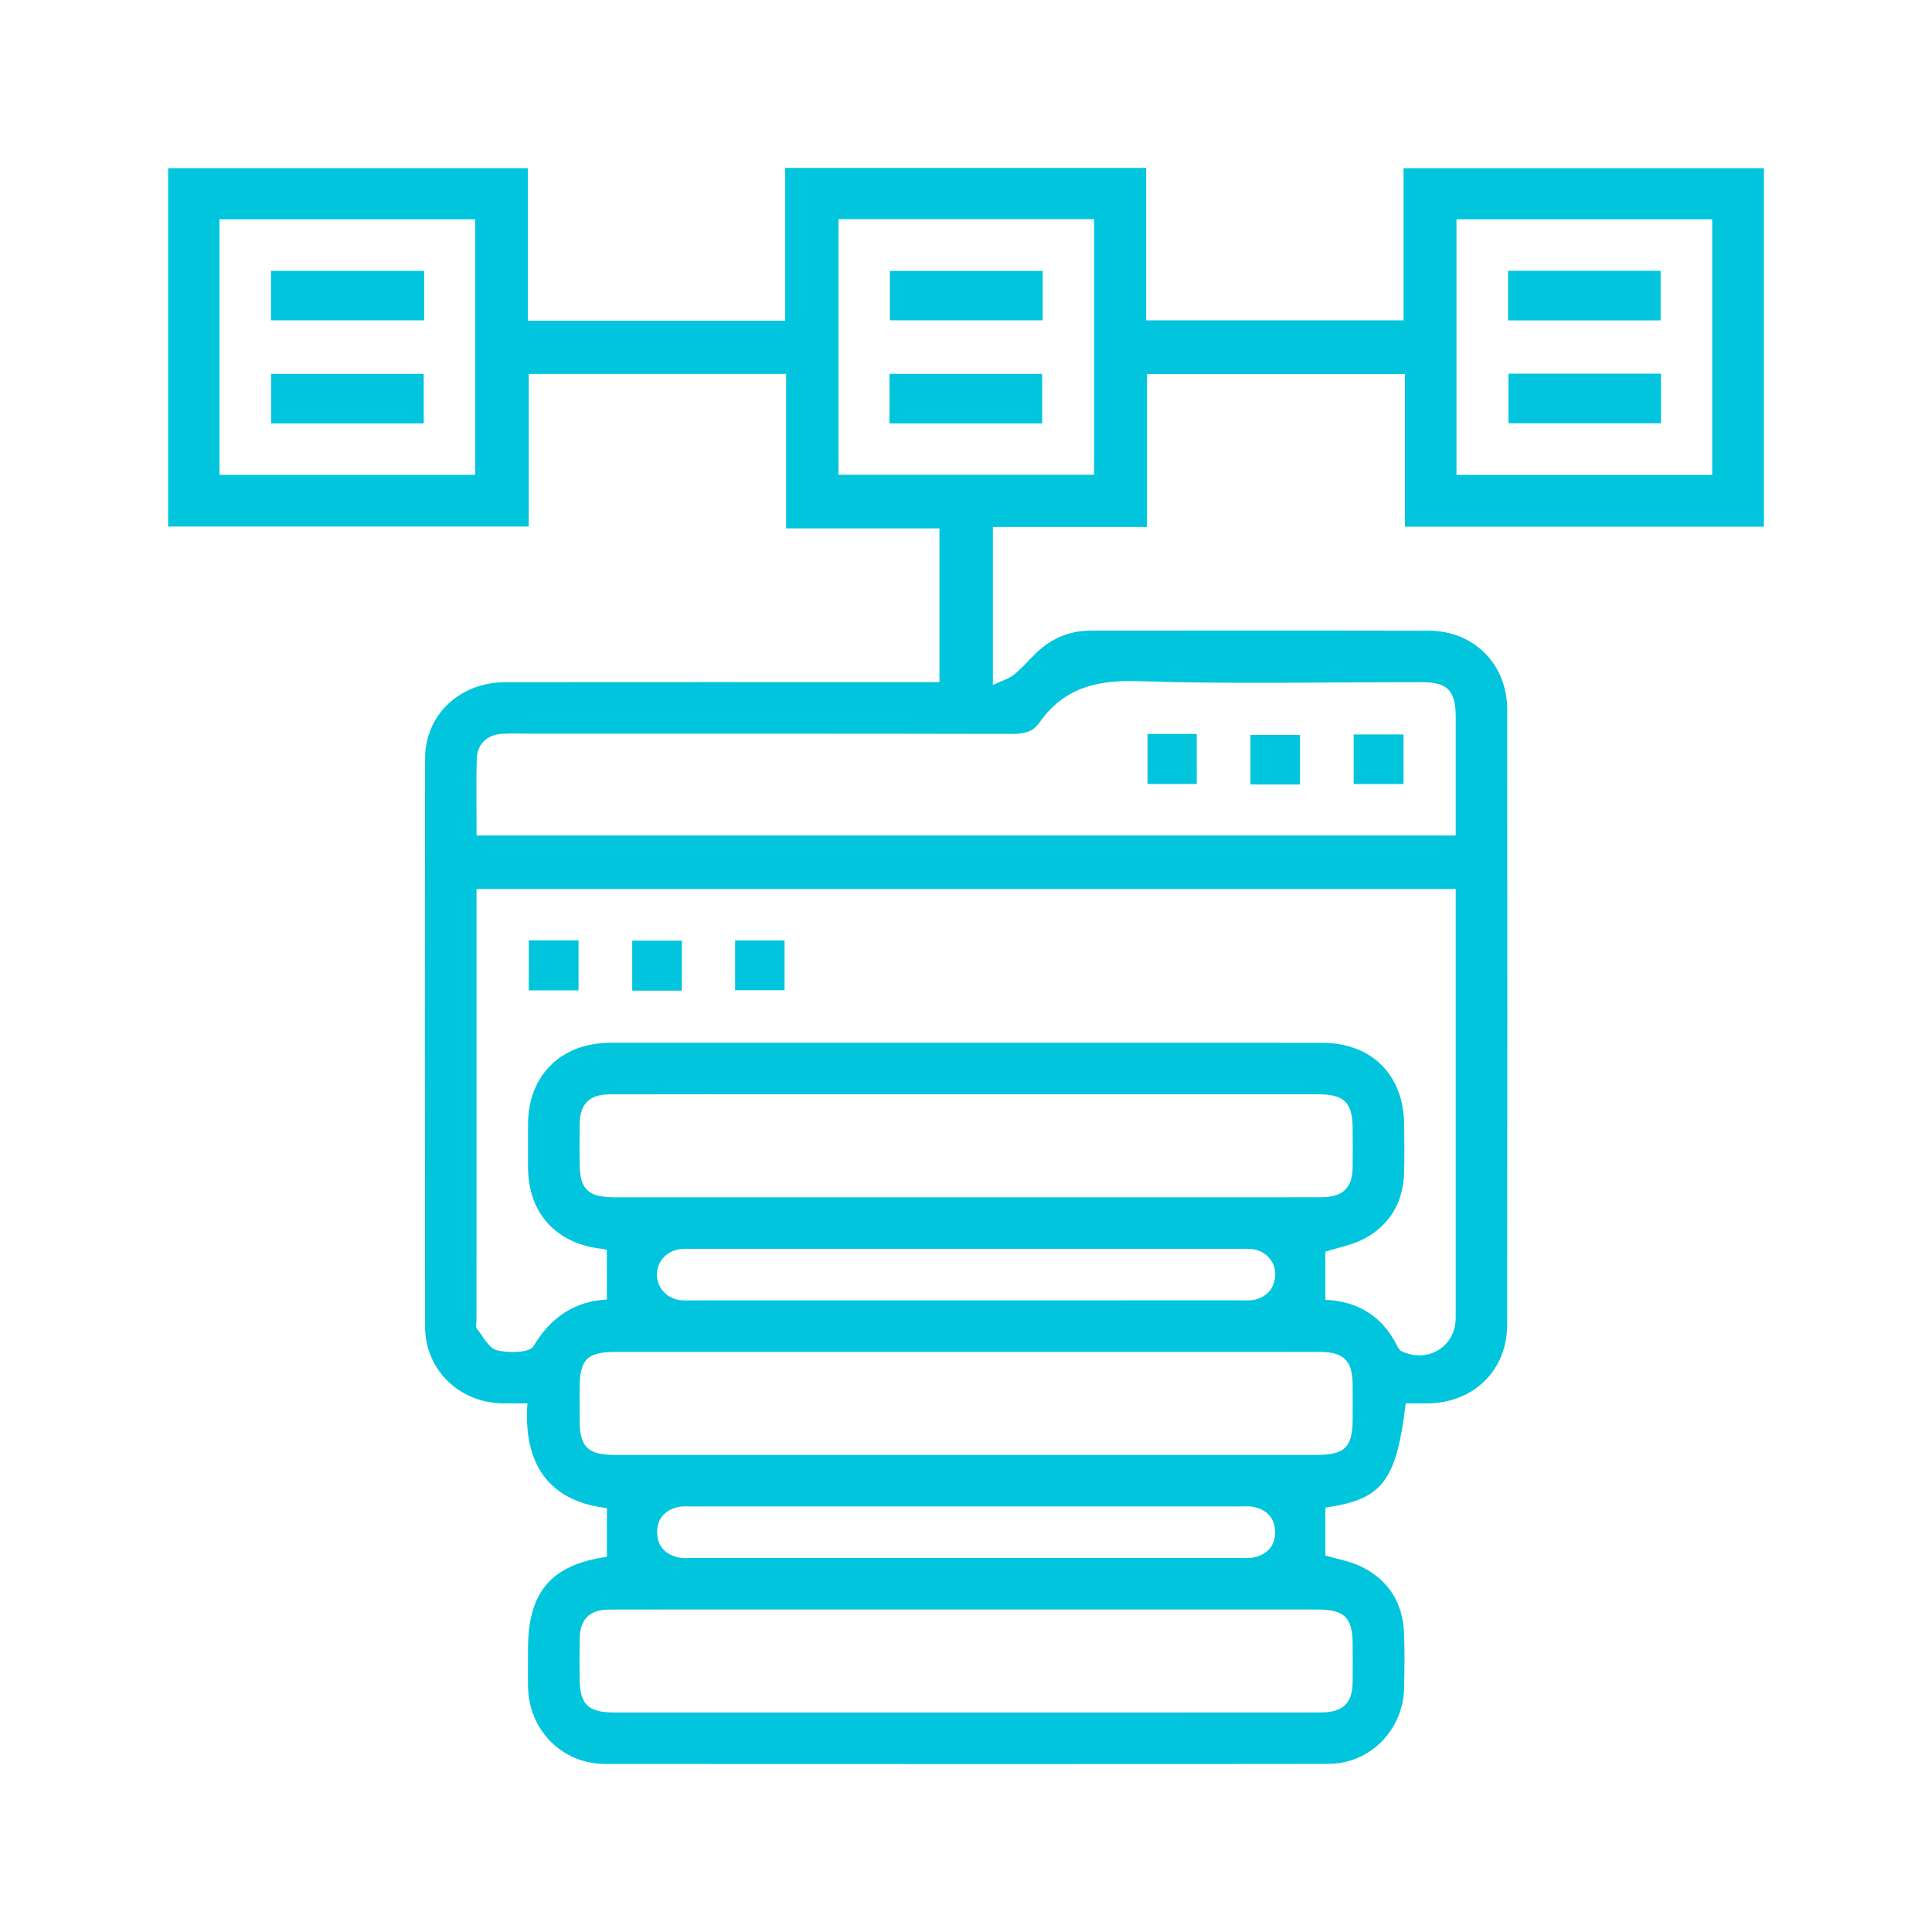 <svg width="64" height="64" viewBox="0 0 64 64" fill="none" xmlns="http://www.w3.org/2000/svg">
<path d="M37.969 10.612H46.495V5.572H58.431V17.447H46.541V12.392H37.996V17.455H32.891V22.69C33.164 22.561 33.408 22.493 33.589 22.349C33.866 22.128 34.093 21.848 34.352 21.605C34.852 21.135 35.446 20.89 36.137 20.89C39.872 20.89 43.606 20.883 47.34 20.893C48.826 20.896 49.928 22.01 49.929 23.504C49.934 30.294 49.934 37.085 49.928 43.875C49.927 45.394 48.819 46.475 47.288 46.489C47.057 46.491 46.827 46.489 46.567 46.489C46.251 49.084 45.793 49.667 43.905 49.942V51.528C44.3 51.648 44.749 51.719 45.133 51.915C46.01 52.361 46.472 53.115 46.511 54.101C46.535 54.704 46.526 55.309 46.513 55.913C46.484 57.309 45.39 58.429 43.995 58.431C36.01 58.441 28.025 58.44 20.041 58.432C18.615 58.43 17.519 57.311 17.493 55.888C17.485 55.461 17.492 55.034 17.492 54.607C17.491 52.731 18.27 51.83 20.104 51.571V49.956C18.42 49.769 17.309 48.741 17.472 46.489C17.192 46.489 16.916 46.493 16.639 46.488C15.21 46.463 14.085 45.373 14.082 43.953C14.072 37.678 14.071 31.403 14.082 25.128C14.085 23.669 15.235 22.599 16.75 22.598C21.321 22.593 25.891 22.596 30.461 22.597H31.121V17.503H26.041V12.386H17.516V17.442H5.569V5.57H17.484V10.623H26.01V5.562H37.969V10.612ZM20.195 53.319C19.527 53.321 19.214 53.634 19.202 54.291C19.194 54.717 19.199 55.143 19.2 55.569C19.202 56.468 19.468 56.729 20.382 56.73C24.256 56.73 28.131 56.73 32.004 56.73C35.914 56.73 39.823 56.73 43.733 56.728C44.481 56.728 44.798 56.432 44.808 55.728C44.814 55.303 44.81 54.876 44.808 54.45C44.805 53.585 44.532 53.318 43.653 53.317C38.02 53.317 32.386 53.316 26.752 53.316C24.567 53.316 22.381 53.314 20.195 53.319ZM41.072 49.903H22.949C22.789 49.903 22.623 49.886 22.47 49.92C22.041 50.016 21.776 50.291 21.768 50.737C21.761 51.209 22.031 51.494 22.485 51.595C22.621 51.625 22.768 51.609 22.91 51.609C28.968 51.61 35.028 51.609 41.086 51.608C41.228 51.608 41.374 51.624 41.511 51.597C41.968 51.504 42.244 51.221 42.239 50.749C42.234 50.279 41.955 49.998 41.497 49.913C41.359 49.888 41.214 49.903 41.072 49.903ZM20.415 44.783C19.442 44.783 19.2 45.03 19.199 46.018C19.198 46.355 19.199 46.693 19.2 47.03C19.202 47.934 19.465 48.196 20.375 48.196H43.621C44.556 48.196 44.808 47.939 44.809 46.988C44.809 46.615 44.811 46.242 44.808 45.869C44.803 45.07 44.516 44.785 43.712 44.784C42.078 44.782 40.443 44.783 38.808 44.783C32.677 44.783 26.546 44.783 20.415 44.783ZM15.786 29.834C15.786 34.472 15.785 39.11 15.785 43.748C15.785 43.837 15.752 43.955 15.795 44.01C16.003 44.271 16.196 44.665 16.462 44.73C16.848 44.822 17.538 44.817 17.669 44.599C18.249 43.62 19.047 43.109 20.103 43.046V41.401C20.081 41.397 20.015 41.377 19.948 41.37C18.426 41.205 17.498 40.188 17.492 38.677C17.49 38.197 17.49 37.717 17.492 37.237C17.498 35.622 18.584 34.548 20.214 34.543C20.677 34.541 21.139 34.543 21.601 34.543C28.996 34.543 36.391 34.541 43.787 34.544C45.449 34.544 46.511 35.616 46.516 37.284C46.518 37.817 46.531 38.35 46.511 38.883C46.476 39.825 46.045 40.565 45.225 41.016C44.818 41.24 44.334 41.325 43.905 41.466V43.057C44.967 43.106 45.779 43.587 46.274 44.566C46.311 44.64 46.362 44.73 46.43 44.762C47.306 45.175 48.223 44.605 48.223 43.649V29.449H15.786V29.834ZM41.063 41.37C35.022 41.37 28.982 41.37 22.941 41.37C22.817 41.37 22.691 41.363 22.568 41.375C22.1 41.421 21.768 41.769 21.762 42.212C21.756 42.653 22.084 43.018 22.545 43.07C22.686 43.086 22.83 43.076 22.972 43.076C25.975 43.077 28.977 43.077 31.98 43.076C35 43.076 38.021 43.076 41.041 43.075C41.201 43.075 41.366 43.092 41.52 43.062C41.953 42.976 42.208 42.705 42.243 42.261C42.275 41.843 41.966 41.462 41.541 41.387C41.386 41.359 41.223 41.37 41.063 41.37ZM20.195 36.252C19.527 36.254 19.214 36.567 19.202 37.224C19.194 37.65 19.199 38.077 19.2 38.503C19.202 39.401 19.468 39.663 20.382 39.663C24.256 39.664 28.13 39.663 32.004 39.663C35.914 39.663 39.824 39.664 43.733 39.662C44.481 39.662 44.798 39.366 44.808 38.662C44.814 38.236 44.81 37.809 44.808 37.383C44.805 36.518 44.532 36.25 43.653 36.25C38.02 36.25 32.386 36.25 26.752 36.25C24.567 36.25 22.381 36.246 20.195 36.252ZM22.587 32.815H20.943V31.161H22.587V32.815ZM19.165 32.807H17.517V31.15H19.165V32.807ZM25.99 32.802H24.351V31.154H25.99V32.802ZM37.701 22.564C36.324 22.52 35.234 22.793 34.431 23.94C34.218 24.245 33.923 24.312 33.555 24.311C28.204 24.3 22.852 24.303 17.5 24.303C17.216 24.303 16.931 24.292 16.647 24.307C16.14 24.333 15.805 24.645 15.793 25.145C15.772 25.977 15.787 26.81 15.787 27.677H48.223C48.223 26.342 48.225 25.046 48.223 23.75C48.222 22.872 47.952 22.597 47.087 22.597C43.958 22.596 40.827 22.666 37.701 22.564ZM43.064 25.987H41.423V24.346H43.064V25.987ZM46.493 25.972H44.842V24.331H46.493V25.972ZM39.644 25.971H38.014V24.314H39.644V25.971ZM48.248 15.732H56.718V7.265H48.248V15.732ZM7.271 15.731H15.742V7.266H7.271V15.731ZM27.775 15.727H36.243V7.26H27.775V15.727ZM14.036 14.026H8.98V12.384H14.036V14.026ZM34.522 14.026H29.467V12.384H34.522V14.026ZM55.023 12.379V14.021H49.969V12.379H55.023ZM55.01 10.613H49.956V8.971H55.01V10.613ZM14.052 10.611H8.978V8.972H14.052V10.611ZM34.54 10.611H29.479V8.973H34.54V10.611Z" fill="#00C5DC"/>
</svg>
